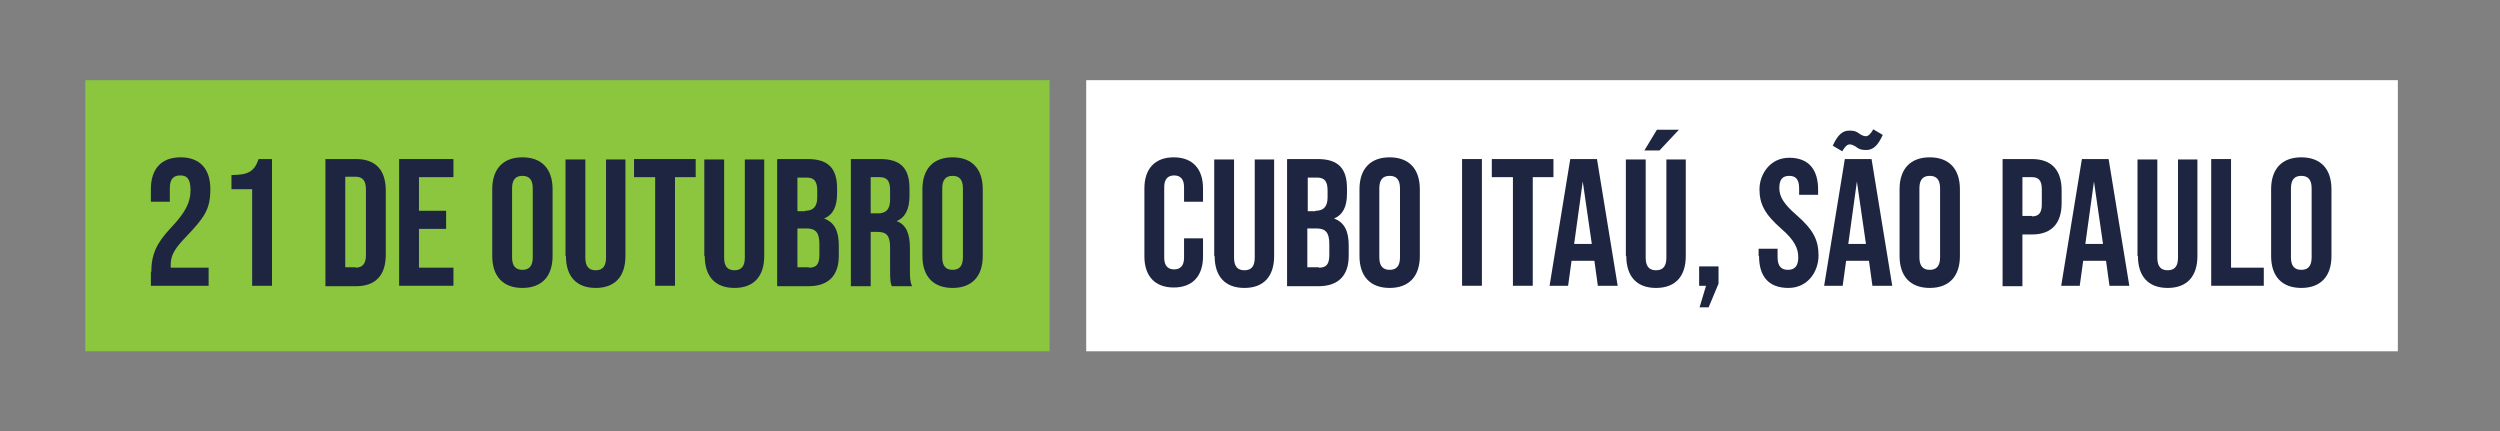 <?xml version="1.0" encoding="UTF-8"?>
<svg id="Camada_1" xmlns="http://www.w3.org/2000/svg" version="1.1" viewBox="0 0 580 100">
  <rect x="0" y="0" width="580" height="100" fill="#808080" stroke="none"/>
  <!-- Generator: Adobe Illustrator 29.7.1, SVG Export Plug-In . SVG Version: 2.1.1 Build 8)  -->
  <defs>
    <style>
      .st0 {
        fill: #8cc63f;
      }

      .st1 {
        fill: #fff;
      }

      .st2 {
        fill: #1d2540;
      }
    </style>
  </defs>
  <rect class="st0" x="19.8" y="18.6" width="223.7" height="62.9"/>
  <g>
    <path class="st2" d="M35.1,63.2c0-4.2,1.2-6.8,4.6-10.4,3.5-3.7,4.5-6,4.5-8.7s-.9-3.4-2.4-3.4-2.4.8-2.4,2.9v3.2h-4.4v-2.9c0-4.7,2.4-7.4,6.9-7.4s6.9,2.7,6.9,7.4-1.4,6.6-5.7,11.1c-2.8,2.9-3.5,4.4-3.5,6.5v.6h8.8v4.2h-13.4v-3.2Z"/>
    <path class="st2" d="M58.5,43.9h-4.8v-3.3c3.9,0,5.3-.8,6.3-3.7h3.1v29.4h-4.6v-22.4Z"/>
    <path class="st2" d="M75.5,36.9h7.1c4.6,0,6.9,2.6,6.9,7.3v14.9c0,4.7-2.3,7.3-6.9,7.3h-7.1v-29.4ZM82.5,62.1c1.5,0,2.4-.8,2.4-2.9v-15.3c0-2.1-.9-2.9-2.4-2.9h-2.4v21h2.4Z"/>
    <path class="st2" d="M92.6,36.9h12.6v4.2h-8v7.8h6.3v4.2h-6.3v9h8v4.2h-12.6v-29.4Z"/>
    <path class="st2" d="M114.2,59.4v-15.5c0-4.7,2.5-7.4,7-7.4s7,2.7,7,7.4v15.5c0,4.7-2.5,7.4-7,7.4s-7-2.7-7-7.4ZM123.6,59.7v-16c0-2.1-.9-2.9-2.4-2.9s-2.4.8-2.4,2.9v16c0,2.1.9,2.9,2.4,2.9s2.4-.8,2.4-2.9Z"/>
    <path class="st2" d="M131.2,59.4v-22.4h4.6v22.8c0,2.1.9,2.9,2.4,2.9s2.4-.8,2.4-2.9v-22.8h4.5v22.4c0,4.7-2.4,7.4-6.9,7.4s-6.9-2.7-6.9-7.4Z"/>
    <path class="st2" d="M151.9,41.1h-4.8v-4.2h14.3v4.2h-4.8v25.2h-4.6v-25.2Z"/>
    <path class="st2" d="M163.4,59.4v-22.4h4.6v22.8c0,2.1.9,2.9,2.4,2.9s2.4-.8,2.4-2.9v-22.8h4.5v22.4c0,4.7-2.4,7.4-6.9,7.4s-6.9-2.7-6.9-7.4Z"/>
    <path class="st2" d="M180.4,36.9h7c4.8,0,6.8,2.2,6.8,6.8v1.2c0,3-.9,4.9-3,5.8h0c2.5.9,3.4,3.1,3.4,6.2v2.5c0,4.5-2.4,7-7,7h-7.3v-29.4ZM186.8,48.9c1.7,0,2.8-.8,2.8-3.1v-1.6c0-2.1-.7-3-2.4-3h-2.2v7.8h1.8ZM187.7,62.1c1.6,0,2.4-.7,2.4-2.9v-2.6c0-2.7-.9-3.6-3-3.6h-2.1v9h2.6Z"/>
    <path class="st2" d="M197.4,36.9h6.8c4.8,0,6.8,2.2,6.8,6.8v1.8c0,3-1,5-3,5.8h0c2.3.8,3.1,3,3.1,6.3v5.2c0,1.4,0,2.5.5,3.6h-4.7c-.3-.8-.4-1.2-.4-3.6v-5.4c0-2.7-.8-3.6-2.9-3.6h-1.6v12.6h-4.6v-29.4ZM203.7,49.5c1.7,0,2.8-.8,2.8-3.1v-2.3c0-2.1-.7-3-2.4-3h-2.1v8.4h1.7Z"/>
    <path class="st2" d="M214,59.4v-15.5c0-4.7,2.5-7.4,7-7.4s7,2.7,7,7.4v15.5c0,4.7-2.5,7.4-7,7.4s-7-2.7-7-7.4ZM223.4,59.7v-16c0-2.1-.9-2.9-2.4-2.9s-2.4.8-2.4,2.9v16c0,2.1.9,2.9,2.4,2.9s2.4-.8,2.4-2.9Z"/>
  </g>
  <rect class="st1" x="252" y="18.6" width="304.3" height="62.9"/>
  <g>
    <path class="st2" d="M265.5,59.5v-15.8c0-4.5,2.4-7.2,6.8-7.2s6.8,2.7,6.8,7.2v3.1h-4.4v-3.4c0-1.9-.9-2.7-2.3-2.7s-2.3.8-2.3,2.7v16.4c0,1.9.9,2.7,2.3,2.7s2.3-.8,2.3-2.7v-4.5h4.4v4.2c0,4.5-2.4,7.2-6.8,7.2s-6.8-2.7-6.8-7.2Z"/>
    <path class="st2" d="M281.7,59.4v-22.4h4.6v22.8c0,2.1.9,2.9,2.4,2.9s2.4-.8,2.4-2.9v-22.8h4.5v22.4c0,4.7-2.4,7.4-6.9,7.4s-6.9-2.7-6.9-7.4Z"/>
    <path class="st2" d="M298.7,36.9h7c4.8,0,6.8,2.2,6.8,6.8v1.2c0,3-.9,4.9-3,5.8h0c2.5.9,3.4,3.1,3.4,6.2v2.5c0,4.5-2.4,7-7,7h-7.3v-29.4ZM305.2,48.9c1.7,0,2.8-.8,2.8-3.1v-1.6c0-2.1-.7-3-2.4-3h-2.2v7.8h1.8ZM306,62.1c1.6,0,2.4-.7,2.4-2.9v-2.6c0-2.7-.9-3.6-3-3.6h-2.1v9h2.6Z"/>
    <path class="st2" d="M315.4,59.4v-15.5c0-4.7,2.5-7.4,7-7.4s7,2.7,7,7.4v15.5c0,4.7-2.5,7.4-7,7.4s-7-2.7-7-7.4ZM324.8,59.7v-16c0-2.1-.9-2.9-2.4-2.9s-2.4.8-2.4,2.9v16c0,2.1.9,2.9,2.4,2.9s2.4-.8,2.4-2.9Z"/>
    <path class="st2" d="M339.2,36.9h4.6v29.4h-4.6v-29.4Z"/>
    <path class="st2" d="M350.9,41.1h-4.8v-4.2h14.3v4.2h-4.8v25.2h-4.6v-25.2Z"/>
    <path class="st2" d="M364.2,36.9h6.3l4.8,29.4h-4.6l-.8-5.8h0c0,0-5.3,0-5.3,0l-.8,5.8h-4.3l4.8-29.4ZM369.3,56.6l-2.1-14.5h0l-2,14.5h4.2Z"/>
    <path class="st2" d="M377.2,59.4v-22.4h4.6v22.8c0,2.1.9,2.9,2.4,2.9s2.4-.8,2.4-2.9v-22.8h4.5v22.4c0,4.7-2.4,7.4-6.9,7.4s-6.9-2.7-6.9-7.4ZM384.5,30.1h5l-4.5,4.8h-3.5l2.9-4.8Z"/>
    <path class="st2" d="M395.7,66.3h-1.5v-4.5h4.5v4l-2.3,5.5h-2.1l1.5-5Z"/>
    <path class="st2" d="M408,59.4v-1.7h4.4v2c0,2.1.9,2.9,2.4,2.9s2.4-.8,2.4-2.9-.9-4-3.9-6.6c-3.9-3.4-5.1-5.8-5.1-9.2s2.4-7.3,6.9-7.3,6.7,2.7,6.7,7.4v1.2h-4.4v-1.5c0-2.1-.8-2.9-2.3-2.9s-2.3.8-2.3,2.8,1,3.7,4,6.3c3.9,3.4,5.1,5.8,5.1,9.4s-2.4,7.5-7,7.5-6.8-2.7-6.8-7.4Z"/>
    <path class="st2" d="M427.9,36.9h6.3l4.8,29.4h-4.6l-.8-5.8h0c0,0-5.3,0-5.3,0l-.8,5.8h-4.3l4.8-29.4ZM425.2,33.8c1.1-2.4,2.2-3.5,3.8-3.5s1.9.4,2.5.8c.5.3.9.5,1.4.5s1.1-.5,1.7-1.6l2.2,1.3c-1.1,2.4-2.2,3.5-3.8,3.5s-1.9-.4-2.5-.8c-.5-.3-.9-.5-1.4-.5s-1.1.5-1.7,1.6l-2.2-1.3ZM432.9,56.6l-2.1-14.5h0l-2,14.5h4.2Z"/>
    <path class="st2" d="M440.7,59.4v-15.5c0-4.7,2.5-7.4,7-7.4s7,2.7,7,7.4v15.5c0,4.7-2.5,7.4-7,7.4s-7-2.7-7-7.4ZM450.1,59.7v-16c0-2.1-.9-2.9-2.4-2.9s-2.4.8-2.4,2.9v16c0,2.1.9,2.9,2.4,2.9s2.4-.8,2.4-2.9Z"/>
    <path class="st2" d="M464.6,36.9h6.8c4.6,0,6.9,2.6,6.9,7.3v2.9c0,4.7-2.3,7.3-6.9,7.3h-2.2v12h-4.6v-29.4ZM471.4,50.2c1.5,0,2.3-.7,2.3-2.8v-3.5c0-2.1-.8-2.8-2.3-2.8h-2.2v9h2.2Z"/>
    <path class="st2" d="M482.9,36.9h6.3l4.8,29.4h-4.6l-.8-5.8h0c0,0-5.3,0-5.3,0l-.8,5.8h-4.3l4.8-29.4ZM487.9,56.6l-2.1-14.5h0l-2,14.5h4.2Z"/>
    <path class="st2" d="M495.9,59.4v-22.4h4.6v22.8c0,2.1.9,2.9,2.4,2.9s2.4-.8,2.4-2.9v-22.8h4.5v22.4c0,4.7-2.4,7.4-6.9,7.4s-6.9-2.7-6.9-7.4Z"/>
    <path class="st2" d="M513,36.9h4.6v25.2h7.6v4.2h-12.2v-29.4Z"/>
    <path class="st2" d="M526.9,59.4v-15.5c0-4.7,2.5-7.4,7-7.4s7,2.7,7,7.4v15.5c0,4.7-2.5,7.4-7,7.4s-7-2.7-7-7.4ZM536.3,59.7v-16c0-2.1-.9-2.9-2.4-2.9s-2.4.8-2.4,2.9v16c0,2.1.9,2.9,2.4,2.9s2.4-.8,2.4-2.9Z"/>
  </g>
</svg>